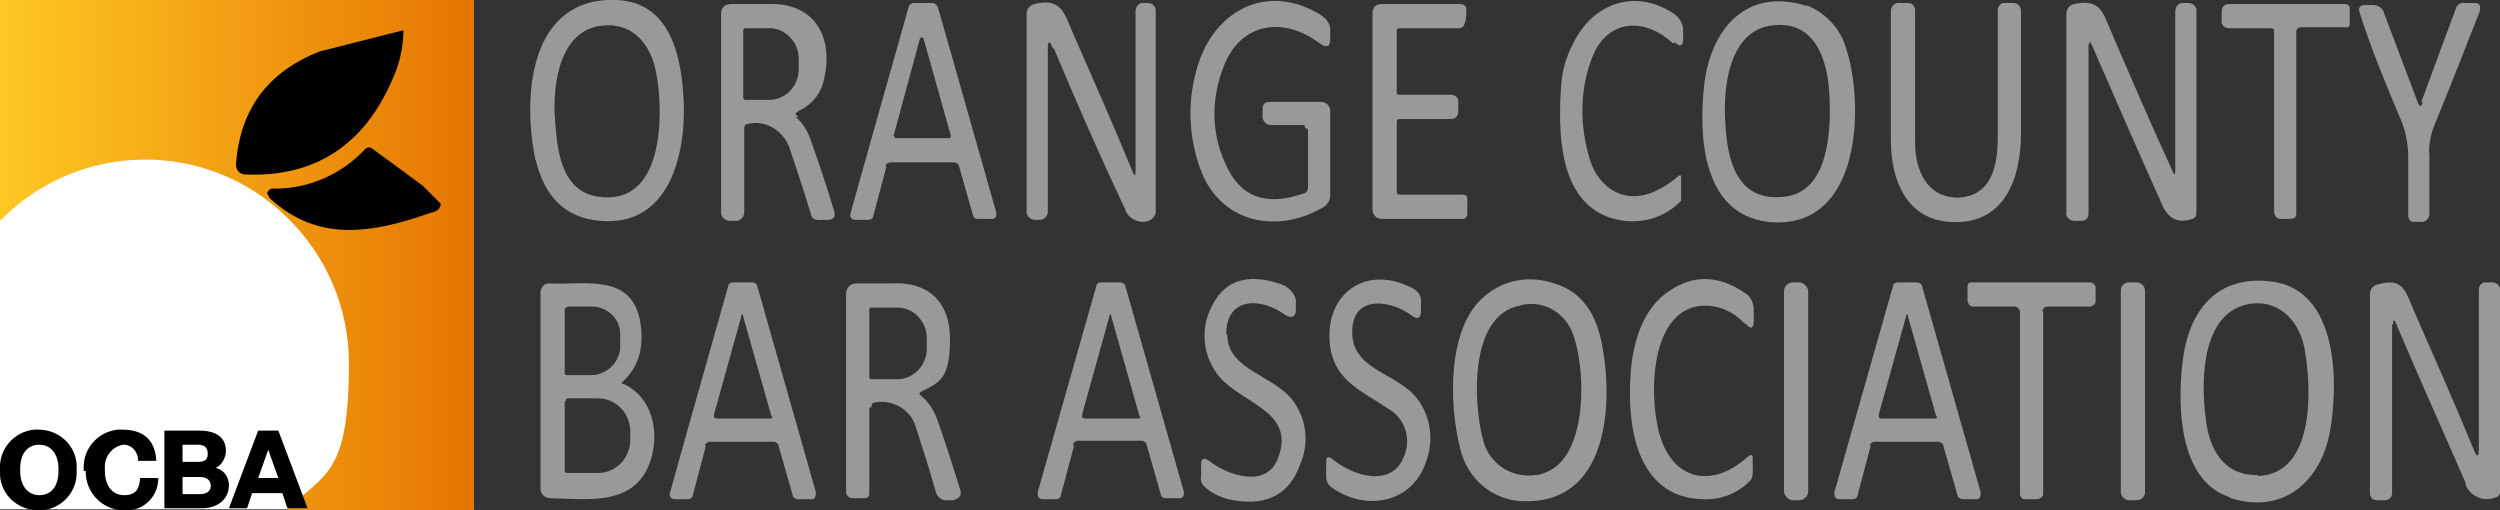 <?xml version="1.0" encoding="UTF-8"?>
<svg xmlns="http://www.w3.org/2000/svg" xmlns:xlink="http://www.w3.org/1999/xlink" id="Layer_1" data-name="Layer 1" width="247.9" height="50.6" version="1.1" viewBox="0 0 247.9 50.6">
  <rect x="0" y="0" width="247.9" height="50.6" fill="#333333" stroke="none"/>
  <defs>
    <linearGradient id="linear-gradient" x1="-127.3" y1="273.3" x2="-126.3" y2="273.3" gradientTransform="translate(5982.2 13842) scale(47 -50.6)" gradientUnits="userSpaceOnUse">
      <stop offset="0" stop-color="#feca24"></stop>
      <stop offset="1" stop-color="#e67602"></stop>
    </linearGradient>
  </defs>
  <rect id="Rectangle_852" data-name="Rectangle 852" x="0" width="47" height="50.5" fill="#fff" stroke-width="0"></rect>
  <path id="Path_3565" data-name="Path 3565" d="M47,0H0v21.9c7.8-8,20.6-8.1,28.5-.3,3.9,3.8,6.1,9,6.1,14.4,0,11.2-2.4,10.9-6.2,14.6h18.6V0h0Z" fill="url(#linear-gradient)" stroke-width="0"></path>
  <path id="Path_3566" data-name="Path 3566" d="M53.1,15.9c-1.3-6.2-.7-16.2,8-15.9,5.5.2,6.5,5.8,6.7,10.1.2,5.2-1.4,12.4-8.3,11.8-3.5-.3-5.5-2.4-6.4-6.1ZM59.3,2.6c-4.1.8-4.6,6.5-4.2,10,.2,2.8.8,6.4,4.2,6.9,6.6,1,6.5-8.3,5.8-12.1-.5-3-2.4-5.4-5.8-4.8Z" fill="#999" stroke-width="0"></path>
  <path id="Path_3567" data-name="Path 3567" d="M129.3,12.4h-3.3c-.4,0-.7-.3-.8-.7v-.8c0-.6.2-.8.8-.8h5c.5,0,.9.4.9.9v8.4c0,.4-.2.8-.6,1.1-4.5,2.7-10,1.7-12.1-3.3-1.3-3.2-1.5-6.8-.6-10.1,1.5-5.9,6.9-9,12.4-5.6.6.4,1,1,.9,1.7v.7c0,.8-.4.8-.9.5-3.6-2.8-8-2.3-9.7,2.3-1.2,3.1-1.2,6.5.2,9.5,1.4,3.3,4,4.3,7.7,3,.3,0,.5-.3.5-.6v-5.5c0-.2,0-.4-.3-.4v-.2Z" fill="#999" stroke-width="0"></path>
  <path id="Path_3568" data-name="Path 3568" d="M165.9,4.3c-2.7-2.5-6.3-2.5-7.9,1.1-1.3,3.1-1.4,6.6-.5,9.9.7,3,3.2,5,6.3,3.8,1-.4,1.9-1,2.7-1.7h.2v2.1c0,.1,0,.3,0,.4-1.8,1.9-4.5,2.5-7,1.7-5.2-1.7-5.2-8.6-4.9-13.1.1-1.5.5-2.9,1.2-4.2,1.9-3.9,6-5.5,9.9-3,.6.4,1,1,1,1.7v.8c0,.8-.3.9-.8.4h0Z" fill="#999" stroke-width="0"></path>
  <path id="Path_3569" data-name="Path 3569" d="M179.1.5c1.8.7,3.3,2.2,3.9,4.1,1.9,5.5,1.7,18.4-7.7,17.4-6.5-.8-6.9-8.5-6.3-13.7.7-5.5,4.2-9.6,10.2-7.7h0ZM175.9,2.5c-4.5.4-5.1,6.3-4.8,9.9.2,3.6,1.2,7.7,5.9,7.1,4.4-.5,4.6-6.8,4.4-10.2-.2-3.4-1.4-7.2-5.5-6.8h0Z" fill="#999" stroke-width="0"></path>
  <path id="Path_3570" data-name="Path 3570" d="M87.9,16.5l-1.3,4.9c0,.2-.2.4-.5.4h-1.3c-.3,0-.5-.2-.5-.5,0,0,0,0,0,0h0c0-.1,5.8-20.6,5.8-20.6,0-.2.3-.4.5-.4h1.9c.2,0,.4.2.5.4l5.8,20.4c0,.2,0,.5-.3.6,0,0,0,0,0,0h-1.5c-.2,0-.4,0-.5-.3l-1.4-4.9c0-.2-.3-.4-.5-.4h-6.3c-.2,0-.5.2-.5.4h.2ZM88.7,13.5c0,.2,0,.2.2.2h5.2c.1,0,.2-.1.2-.2h0l-2.7-9.6c0-.2-.2-.2-.2-.2,0,0-.1,0-.2.2l-2.6,9.6Z" fill="#999" stroke-width="0"></path>
  <path id="Path_3571" data-name="Path 3571" d="M104.4,4.8c-.3-.8-.5-.8-.5,0v16.2c0,.4-.3.7-.7.8,0,0,0,0,0,0h-.5c-.4,0-.8-.2-.9-.7,0,0,0-.2,0-.2V1.4c0-.5.3-.9.8-1,2.7-.7,3,1.1,3.8,2.9,2.1,4.8,4.1,9.3,5.9,13.7.2.5.3.5.3,0V1.1c0-.4.3-.8.7-.8,0,0,.1,0,.2,0h.3c.4,0,.8.3.8.7,0,0,0,.1,0,.2v19.8c0,.3-.2.6-.5.8-.9.5-2.1,0-2.5-.9,0,0,0-.2-.1-.3-2.6-5.5-4.9-10.8-7-15.8h.2Z" fill="#999" stroke-width="0"></path>
  <path id="Path_3572" data-name="Path 3572" d="M194.2,19.6c3.4-.2,3.9-3.3,3.9-6.1,0-4.4,0-8.6,0-12.5,0-.3.2-.6.5-.7,0,0,.1,0,.2,0h.8c.5,0,.8.3.8.8v12.1c0,4.6-1.7,9.2-7.1,8.8-4.3-.3-5.8-4.2-5.8-8.1V1.1c0-.4.3-.8.7-.8,0,0,.1,0,.2,0h.8c.4,0,.7.3.7.7,0,0,0,0,0,0h0v13.1c0,2.7,1.1,5.5,4.3,5.5h0Z" fill="#999" stroke-width="0"></path>
  <path id="Path_3573" data-name="Path 3573" d="M207.1,4.3v16.8c0,.5-.2.8-.8.8h-.6c-.5,0-.9-.4-.8-.9,0,0,0,0,0,0V1.4c0-.5.3-.9.8-1,1.9-.4,2.6.2,3.2,1.7,2.1,4.9,4.2,9.8,6.5,14.8.2.5.3.5.3,0V1.1c0-.4.3-.8.7-.8,0,0,.1,0,.2,0h.4c.4,0,.8.3.8.7,0,0,0,.1,0,.2v19.9c0,.3-.1.5-.4.6-1.4.5-2.4,0-3-1.4-2.3-5.1-4.6-10.4-7-15.9-.2-.4-.2-.4-.2,0h0Z" fill="#999" stroke-width="0"></path>
  <path id="Path_3574" data-name="Path 3574" d="M240.1,10.1l3.4-9.2c.1-.4.5-.7.9-.6h1c.5,0,.6.3.5.8-1.4,3.6-2.9,7.4-4.5,11.3-.4,1-.6,2-.5,3.1v5.7c0,.4-.3.7-.6.8,0,0,0,0,0,0h-1c-.3,0-.5-.3-.5-.6v-5.8c0-1.2-.2-2.3-.6-3.4-1.5-3.6-3-7.1-4.2-10.9-.2-.5,0-.8.5-.8h.8c.5,0,1,.3,1.1.8l3.4,9c.2.3.2.3.4,0v-.2Z" fill="#999" stroke-width="0"></path>
  <path id="Path_3575" data-name="Path 3575" d="M78.9,11.6c.7.6,1.2,1.4,1.5,2.3.8,2.3,1.6,4.6,2.3,7,.2.5,0,.9-.6.9h-.7c-.4.1-.9-.1-1-.5,0,0,0,0,0-.1-.6-2-1.3-4.1-2-6.2-.5-1.9-2.4-3.2-4.3-2.7-.2,0-.3.2-.3.4v8.3c0,.4-.2.8-.7.9,0,0-.2,0-.2,0h-.5c-.5,0-.9-.4-.9-.8,0,0,0,0,0,0h0V1.4c0-.7.4-1,1.1-1h3.5c4.7-.2,6.6,3.3,5.6,7.5-.3,1.4-1.2,2.5-2.5,3.1-.4.2-.4.4,0,.6h0ZM73.7,3v6.7c0,.1.1.2.2.2h2.4c1.6,0,2.9-1.4,2.9-3v-1.1c0-1.6-1.3-3-2.9-3h-2.4c-.1,0-.2.1-.2.2h0Z" fill="#999" stroke-width="0"></path>
  <path id="Path_3576" data-name="Path 3576" d="M138.7,2.8c0,0-.2,0-.2.2v6.2c0,0,0,.2.2.2h5.2c.3,0,.6.2.7.5,0,0,0,.1,0,.2v1c0,.4-.3.7-.7.7,0,0,0,0,0,0h-5.1c-.2,0-.3.1-.3.3v6.9c0,.2.1.3.3.3h6.2c.4,0,.5.2.5.5v1.4c0,.3-.2.5-.4.5,0,0,0,0-.1,0h-8c-.5,0-.9-.4-.9-.9h0V1.4c0-.7.3-1,1-1h7.7c.3,0,.6.2.6.5,0,0,0,0,0,.1,0,.5,0,1-.2,1.4,0,.2-.3.4-.5.4h-6.2,0Z" fill="#999" stroke-width="0"></path>
  <path id="Path_3577" data-name="Path 3577" d="M227.7,3.2v18c0,.3-.2.5-.5.5-.4,0-.8,0-1.1,0-.4,0-.6-.4-.6-.8V3.1c0-.2-.1-.3-.3-.3h-4.2c-.3,0-.6-.2-.7-.5,0,0,0-.1,0-.2v-1c0-.4.3-.7.7-.7,0,0,0,0,0,0h11.5c.3,0,.5.2.5.4,0,0,0,0,0,.1v1.5c0,.2-.1.3-.3.3,0,0,0,0,0,0h-4.5c-.2,0-.4.1-.5.3,0,0,0,0,0,.1h0Z" fill="#999" stroke-width="0"></path>
  <path id="Path_3578" data-name="Path 3578" d="M40,3c0,1.7-.4,3.4-1.1,4.9-2.8,6.5-7.7,9.7-14.6,9.4-.5,0-.9-.4-.9-1,0,0,0,0,0,0h0c.4-5.5,3.2-9.2,8.3-11.2l8.3-2.1h0Z" fill="#000" stroke-width="0"></path>
  <path id="Path_3579" data-name="Path 3579" d="M42,18.5l1.7,1.7c0,.5-.4.8-1,.9-5.7,2-11.1,3-15.9-1.4-.1-.1-.2-.3-.3-.5,0-.2.2-.4.4-.5h0c3.5.1,6.8-1.3,9.2-3.8.2-.3.6-.4.9-.1,0,0,0,0,0,0l4.9,3.6h0Z" fill="#000" stroke-width="0"></path>
  <path id="Path_3580" data-name="Path 3580" d="M121.7,33.2c0,3.6,4.9,4,6.7,6.8,1.2,1.8,1.4,4.1.5,6.1-1.1,3.1-3.6,4.2-7.1,3.4-.8-.2-1.6-.6-2.2-1.1-.4-.3-.6-.7-.5-1.2v-1.1c0-.6.2-.8.8-.4,1.9,1.5,5.7,2.7,6.8-.2,2-5-4.2-5.5-6.2-8.7-1.2-1.8-1.4-4.1-.5-6.1,1.3-2.9,3.6-3.7,7.1-2.5.7.3,1.2.8,1.4,1.5,0,.3,0,.7,0,1,0,.8-.5.9-1.1.5-2.3-1.7-5.8-1.8-5.8,1.9h0Z" fill="#999" stroke-width="0"></path>
  <path id="Path_3581" data-name="Path 3581" d="M134.1,32.6c-.3,4.1,4.4,4.3,6.4,6.9,1.4,1.8,1.7,4.2.9,6.3-1.4,4.2-6.1,4.9-9.4,2.5-.4-.3-.5-.7-.5-1.1v-1.4c0-.5.2-.6.6-.3,2,1.7,5.9,2.9,7.1-.2.8-1.8.1-3.9-1.6-4.8-2.5-1.7-5.2-2.7-5.7-6.1-.7-5.2,3.5-8.3,8.2-5.8.6.3.9.9.8,1.5v.8c0,.7-.4.8-.9.4-1.8-1.4-5.6-2.2-5.9,1.2h0Z" fill="#999" stroke-width="0"></path>
  <path id="Path_3582" data-name="Path 3582" d="M154.1,28.1c2.7.8,4.2,2.9,4.8,6.3,1.1,6.1.4,15.6-7.9,15.3-3-.1-5.5-2.2-6.2-5.2-1.1-4.2-1.4-12.1,2.5-15.2,1.9-1.6,4.4-2,6.8-1.2h0ZM147,43.3c.4,2.5,2.8,4.2,5.3,3.8.2,0,.3,0,.5-.1,4.9-1.2,4.5-11,3-14.3-.9-1.9-3-3-5.1-2.4-5,1-4.6,9.5-3.7,13.1h0Z" fill="#999" stroke-width="0"></path>
  <path id="Path_3583" data-name="Path 3583" d="M173,32.1c-1.6-1.8-4.5-2.5-6.5-.9-2.8,2.3-2.8,8.1-2.1,11.2,1,4.9,5,6.4,8.9,2.9.4-.3.5-.2.5.2v1.4c0,.3-.1.7-.4.9-1.2,1.2-2.9,1.8-4.6,1.7-6.5-.2-7.5-7.2-7.1-12.5.2-3,1.2-6.5,3.9-8.2,2.4-1.6,4.9-1.5,7.5.3.5.3.8,1,.8,1.6v1.1c0,.8-.3.9-.8.3h0Z" fill="#999" stroke-width="0"></path>
  <path id="Path_3584" data-name="Path 3584" d="M221.1,49.3c-5.3-1.7-5.2-9.8-4.6-14,.7-4.6,3.4-8,8.6-7.4,6.9.7,6.8,10.4,5.9,15.1-1,4.9-4.7,8-9.8,6.4h0ZM223.9,47.2c5.8-.2,5.3-9.1,4.6-12.7-.5-2.6-2.4-4.7-5.2-4.4-4.9.6-5.1,7.3-4.6,11.2.3,3.1,1.7,5.9,5.2,5.8Z" fill="#999" stroke-width="0"></path>
  <path id="Path_3585" data-name="Path 3585" d="M70,44.2l-1.3,4.9c0,.2-.2.4-.5.4h-1.3c-.3,0-.5-.2-.5-.5,0,0,0,0,0,0h0c0-.1,5.8-20.6,5.8-20.6,0-.2.2-.4.5-.4h1.9c.2,0,.5.2.5.4l5.8,20.4c0,.3,0,.6-.3.7,0,0,0,0,0,0h-1.5c-.2,0-.5-.2-.5-.4l-1.4-4.9c0-.2-.3-.4-.5-.4h-6.3c-.2,0-.5.2-.5.4h.2ZM76.5,41.3l-2.8-9.9c0-.3-.2-.3-.2,0l-2.7,9.7c0,.3,0,.4.3.4h5.3c0,0,.2,0,.2-.2h0Z" fill="#999" stroke-width="0"></path>
  <path id="Path_3586" data-name="Path 3586" d="M106.5,44.2l-1.3,4.9c0,.2-.2.4-.5.4h-1.3c-.3,0-.5-.2-.5-.5,0,0,0,0,0,0v-.2l5.8-20.4c0-.2.2-.4.5-.4h1.9c.2,0,.5.2.5.4l5.8,20.4c0,.2,0,.5-.3.6,0,0,0,0,0,0h-1.5c-.2,0-.5-.1-.5-.4l-1.4-4.9c0-.2-.3-.4-.5-.4h-6.3c-.2,0-.5.2-.5.4l.2.2ZM113,41.3l-2.8-9.9c0-.3-.2-.3-.2,0l-2.7,9.7c0,.3,0,.4.3.4h5.3c0,0,.2,0,.2-.2h0Z" fill="#999" stroke-width="0"></path>
  <rect id="Rectangle_853" data-name="Rectangle 853" x="176.9" y="28" width="2.4" height="21.6" rx=".9" ry=".9" fill="#999" stroke-width="0"></rect>
  <path id="Path_3587" data-name="Path 3587" d="M185.5,44.2l-1.3,4.9c0,.2-.2.4-.5.4h-1.3c-.3,0-.5-.2-.5-.5,0,0,0,0,0,0v-.2l5.8-20.4c0-.2.2-.4.5-.4h1.9c.2,0,.5.2.5.4l5.8,20.4c0,.3,0,.6-.3.7,0,0,0,0,0,0h-1.5c-.2,0-.5-.2-.5-.4l-1.4-4.9c0-.2-.3-.4-.5-.4h-6.3c-.2,0-.5.2-.5.4h.2ZM192,41.3l-2.8-9.9c0-.3-.2-.3-.2,0l-2.7,9.7c0,.3,0,.4.3.4h5.3c0,0,.2,0,.2-.2h0Z" fill="#999" stroke-width="0"></path>
  <rect id="Rectangle_854" data-name="Rectangle 854" x="210.3" y="28" width="2.4" height="21.6" rx=".8" ry=".8" fill="#999" stroke-width="0"></rect>
  <path id="Path_3588" data-name="Path 3588" d="M237.2,32.2v16.7c0,.4-.3.7-.7.7,0,0,0,0,0,0h-.8c-.5,0-.7-.3-.7-.8v-19.6c0-.5.3-.9.8-1,2.5-.7,2.7.6,3.6,2.7,2.1,4.8,4.1,9.3,5.9,13.7.3.8.5.7.5,0v-15.9c0-.3.2-.6.5-.7,0,0,.1,0,.2,0h.6c.4,0,.7.2.8.6,0,0,0,.1,0,.2v20c0,.2-.2.5-.4.5-1.1.5-2.5,0-3-1.2,0,0,0-.1,0-.2-2-4.6-4.4-9.9-6.9-15.8-.2-.5-.3-.4-.3,0h0Z" fill="#999" stroke-width="0"></path>
  <path id="Path_3589" data-name="Path 3589" d="M61.9,38.1c2.9,1.4,3.5,4.9,2.6,7.6-1.5,4.5-6.1,3.8-9.9,3.7-.5,0-.9-.3-1-.8,0,0,0-.1,0-.2v-19.4c0-.5.4-.9.8-.9,0,0,0,0,0,0h0c3.5.2,8.3-1.1,9.1,3.9.4,2.5-.2,4.4-1.7,5.8-.2.2-.2.2,0,.3h0ZM56,30.5v6.5c0,0,0,.2.2.2h2.4c1.5,0,2.8-1.2,2.9-2.7,0,0,0,0,0,0h0v-1.4c0-1.5-1.3-2.7-2.8-2.7h-2.4c0,0-.1,0-.2.2h0ZM56,39.8v6.9c0,.2.2.2.3.2h3c1.8,0,3.2-1.5,3.2-3.3h0v-.8c0-1.8-1.4-3.3-3.2-3.3h-3c-.2,0-.2.2-.2.3h0Z" fill="#999" stroke-width="0"></path>
  <path id="Path_3590" data-name="Path 3590" d="M86.2,40.4v8.5c0,.4-.2.5-.5.5h-1.2c-.3,0-.6-.3-.6-.6,0,0,0,0,0,0v-19.7c0-.5.4-1,1-1h3.5c3.5-.2,5.8,1.7,5.8,5.5s-.9,4.3-2.8,5.2c-.3.2-.3.3,0,.5.7.6,1.2,1.4,1.5,2.2.8,2.2,1.5,4.5,2.3,7,.2.6,0,.9-.7,1.1h-.4c-.6.1-1.1-.2-1.3-.8,0,0,0,0,0,0-.7-2.5-1.4-4.6-2-6.5-.5-1.7-2.3-2.7-4-2.4-.3,0-.4.2-.4.5h0ZM86.2,30.6v6.8c0,0,0,.2.2.2h2.6c1.6,0,2.9-1.4,2.9-3v-1.1c0-1.6-1.3-3-2.9-3h-2.6c0,0-.2,0-.2.2h0Z" fill="#999" stroke-width="0"></path>
  <path id="Path_3591" data-name="Path 3591" d="M202.6,30.9v18.1c0,.2-.2.4-.5.5h-1.4c-.2,0-.4-.3-.4-.5v-18.1c0-.2-.2-.4-.4-.5,0,0,0,0,0,0h-4.3c-.2,0-.4-.2-.5-.5v-1.4c0-.2,0-.5.4-.5h11.8c.2,0,.4.2.5.4,0,0,0,0,0,0h0v1.5c0,.2-.2.4-.5.5h-4.3c-.2,0-.4.2-.5.4h0,0Z" fill="#999" stroke-width="0"></path>
  <g id="Group_133" data-name="Group 133">
    <path id="Path_3592" data-name="Path 3592" d="M0,46.7v-.2c-.1-2,1.4-3.7,3.4-3.9.1,0,.3,0,.4,0,2,0,3.7,1.5,3.8,3.5,0,.1,0,.3,0,.4v.2c.1,2-1.4,3.7-3.4,3.9-.1,0-.3,0-.4,0-2,0-3.7-1.5-3.8-3.5,0-.1,0-.3,0-.4ZM5.8,46.7v-.2c0-1.4-.7-2.4-1.9-2.4s-1.9.9-1.9,2.4v.2c0,1.4.7,2.4,1.9,2.4s1.9-.9,1.9-2.4Z" fill="#000" stroke-width="0"></path>
    <path id="Path_3593" data-name="Path 3593" d="M8.3,46.7v-.2c-.1-2,1.4-3.7,3.4-3.9.1,0,.3,0,.4,0,2.3,0,3.3,1.2,3.4,3.1h-1.8c0-.8-.5-1.5-1.3-1.6,0,0-.2,0-.2,0-1.1.2-1.9,1.2-1.8,2.4v.2c0,1.4.7,2.4,1.9,2.4s1.5-.6,1.6-1.7h1.8c0,1.8-1.4,3.2-3.1,3.2,0,0-.2,0-.3,0-2.1,0-3.8-1.7-3.8-3.8,0,0,0,0,0-.1h0Z" fill="#000" stroke-width="0"></path>
    <path id="Path_3594" data-name="Path 3594" d="M16.3,50.4v-7.7h3.5c1.5,0,2.6.6,2.6,2h0c0,.7-.4,1.4-1,1.7.8.2,1.3.9,1.3,1.7h0c0,1.4-1.1,2.3-2.7,2.3,0,0-3.7,0-3.7,0ZM18.1,45.8h1.5c.7,0,1-.2,1-.8h0c0-.7-.4-.9-1-.9h-1.5v1.7h0ZM18.1,49h1.7c.7,0,1.1-.3,1.1-.8h0c0-.6-.4-.9-1.1-.9h-1.7v1.7Z" fill="#000" stroke-width="0"></path>
    <path id="Path_3595" data-name="Path 3595" d="M28.5,50.4l-.5-1.5h-3l-.5,1.5h-1.8l2.9-7.7h2l2.9,7.7h-1.9,0ZM25.6,47.4h2l-1-2.8-1,2.8Z" fill="#000" stroke-width="0"></path>
  </g>
</svg>
